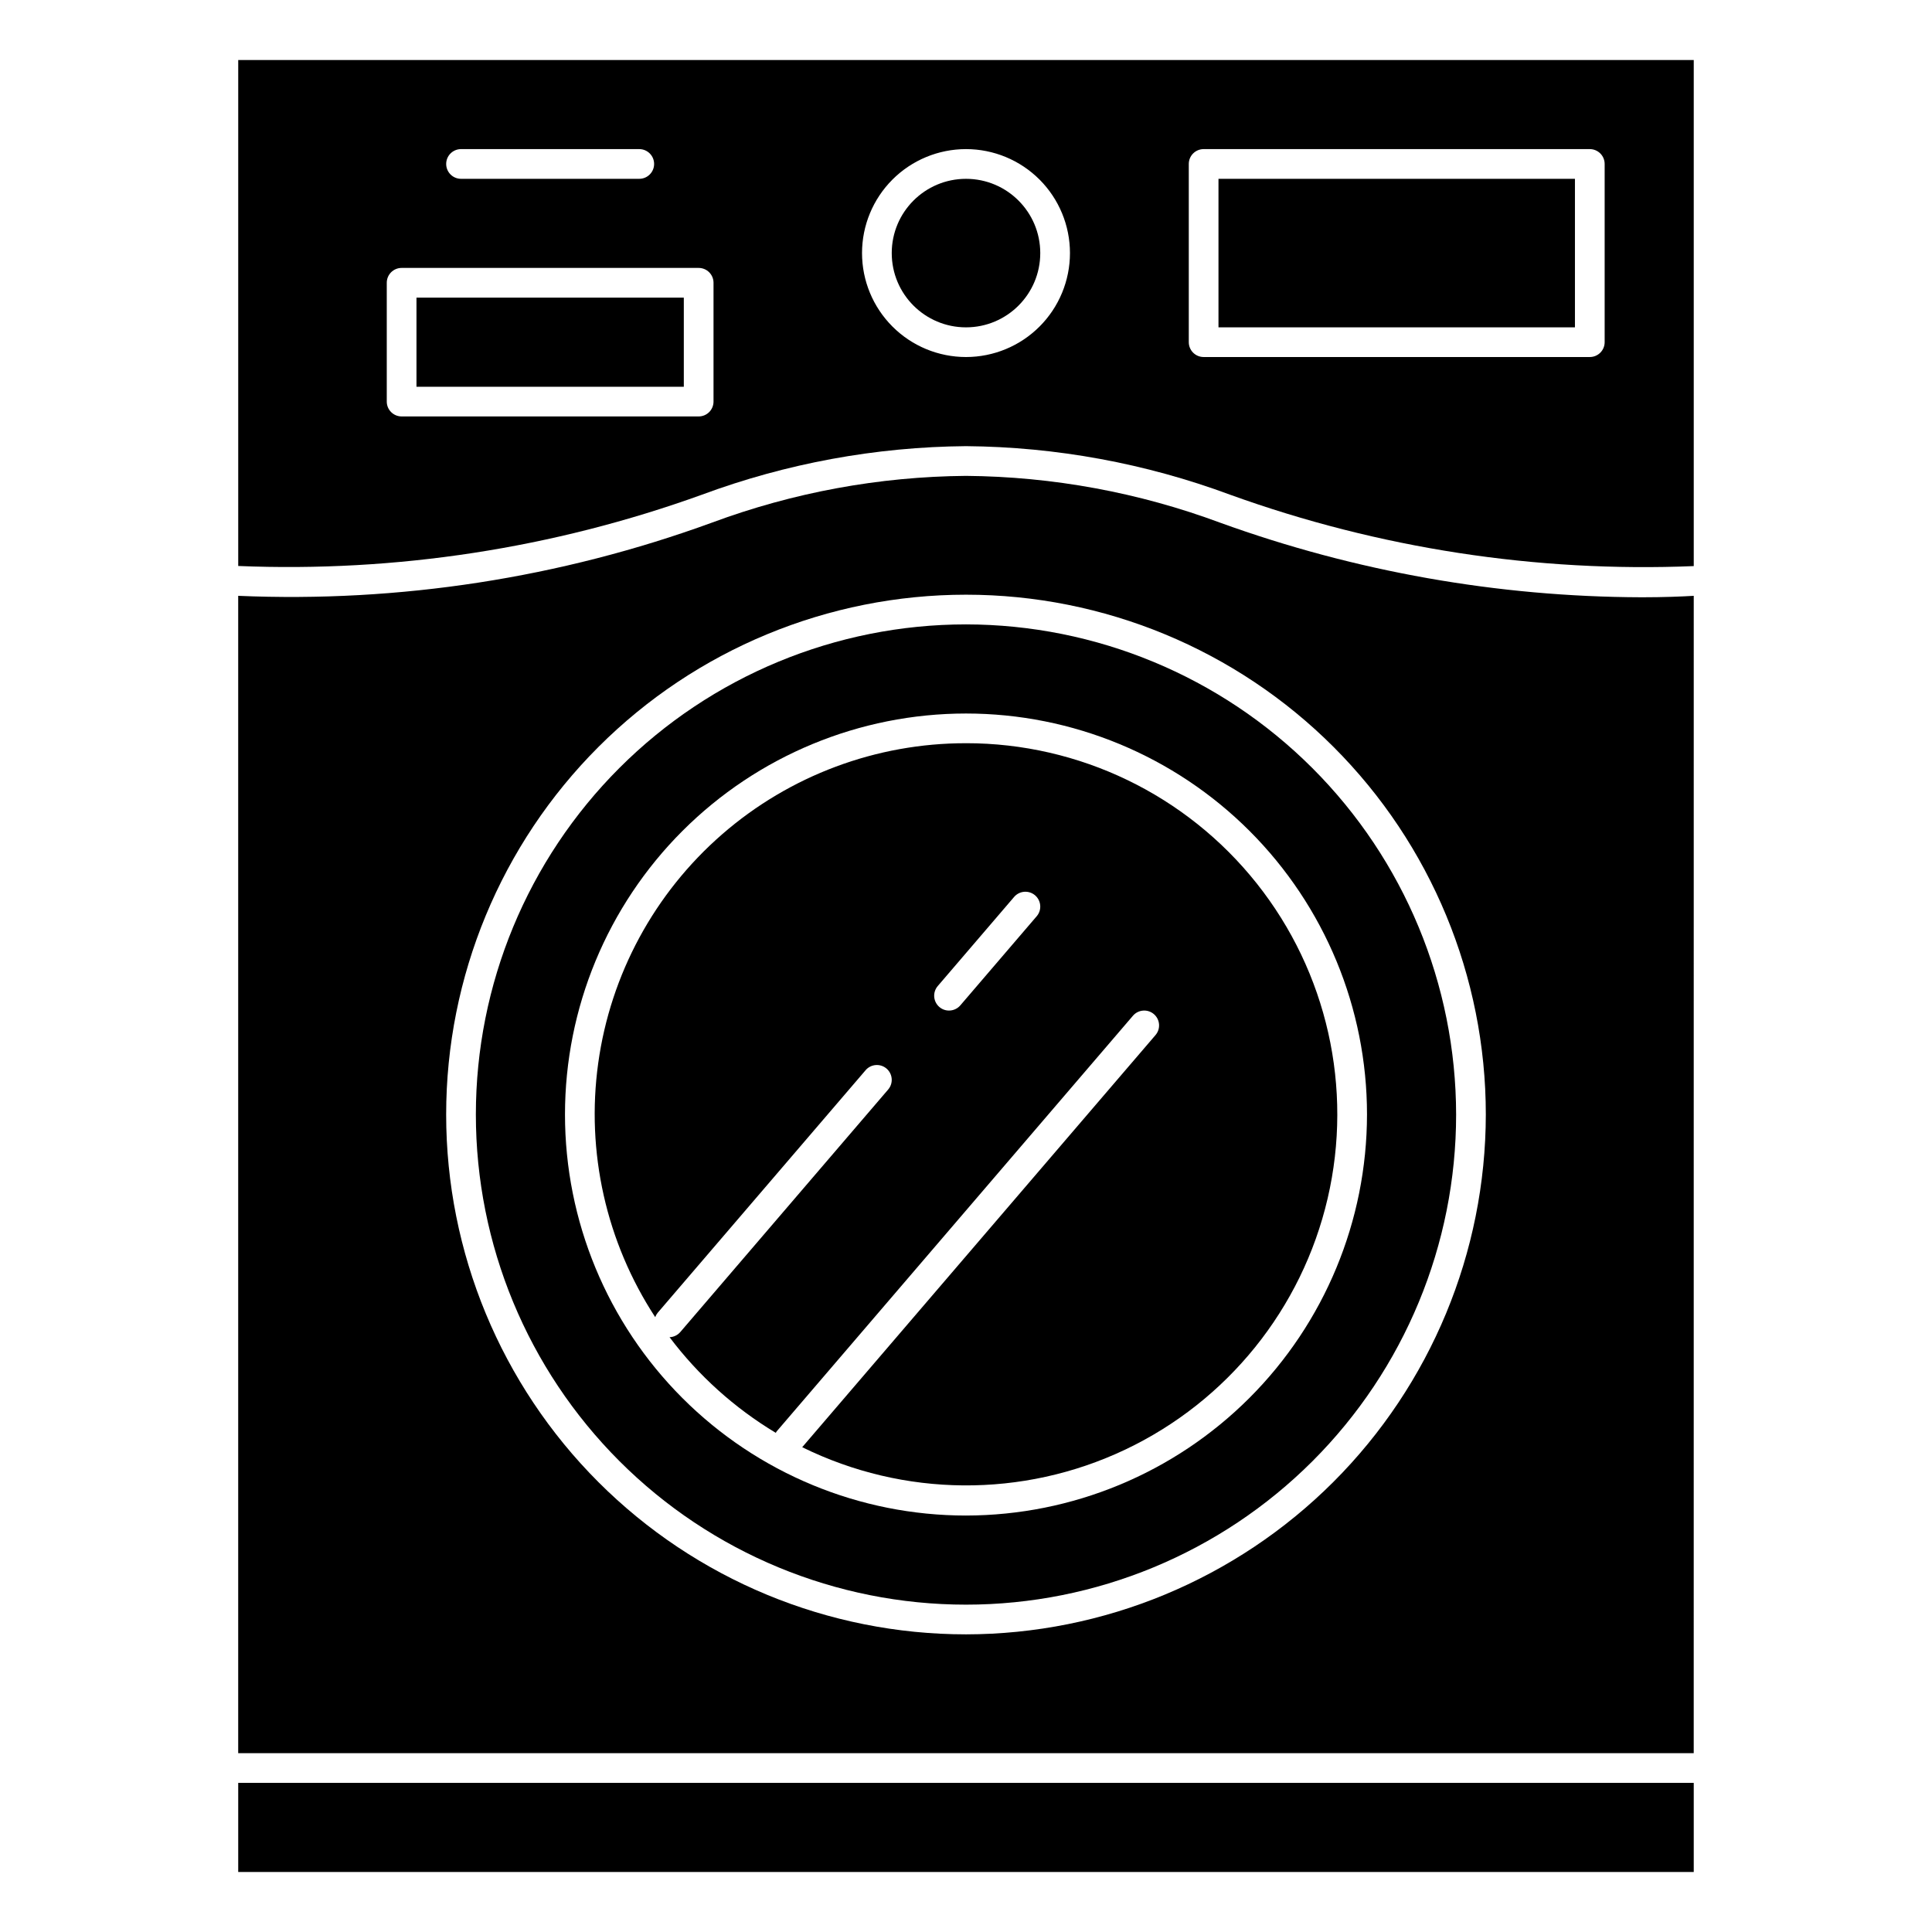 <?xml version="1.0" encoding="UTF-8"?>
<!-- Uploaded to: ICON Repo, www.iconrepo.com, Generator: ICON Repo Mixer Tools -->
<svg fill="#000000" width="800px" height="800px" version="1.1" viewBox="144 144 512 512" xmlns="http://www.w3.org/2000/svg">
 <g>
  <path d="m400 340.96c-23.75-0.027-46.707 8.547-64.625 24.133-17.918 15.586-29.586 37.133-32.844 60.66-3.262 23.523 2.106 47.43 15.109 67.305 0.148-0.418 0.367-0.809 0.645-1.148l55.105-64.289v-0.004c1.414-1.652 3.898-1.844 5.551-0.434 1.652 1.414 1.844 3.898 0.434 5.551l-55.105 64.289c-0.719 0.824-1.742 1.312-2.832 1.348 7.668 10.18 17.23 18.785 28.156 25.348 0.055-0.113 0.113-0.219 0.18-0.324l94.465-110.21c1.414-1.652 3.898-1.844 5.551-0.434 1.652 1.414 1.848 3.898 0.434 5.551l-93.629 109.22c26.918 13.262 58.422 13.508 85.547 0.664 27.121-12.844 46.898-37.367 53.699-66.598 6.801-29.23-0.117-59.965-18.789-83.465-18.668-23.496-47.043-37.184-77.051-37.168zm18.734 45.855-20.238 23.617c-0.75 0.875-1.844 1.375-2.992 1.375-0.938 0.008-1.848-0.328-2.559-0.941-0.793-0.68-1.285-1.645-1.367-2.688-0.082-1.039 0.254-2.07 0.934-2.863l20.238-23.617c1.414-1.652 3.898-1.844 5.551-0.434 1.652 1.414 1.848 3.898 0.434 5.551z"/>
  <path d="m329.94 275.13c22.43-8.332 46.137-12.695 70.062-12.895 23.922 0.199 47.633 4.562 70.059 12.895 39.328 14.188 81.031 20.605 122.8 18.891v-134.12h-385.73v134.09c41.77 1.73 83.48-4.676 122.8-18.859zm129.1-87.68c0-2.172 1.762-3.934 3.938-3.934h102.34c1.043 0 2.043 0.414 2.781 1.152s1.152 1.738 1.152 2.781v47.234c0 1.043-0.414 2.043-1.152 2.781s-1.738 1.152-2.781 1.152h-102.34c-2.176 0-3.938-1.762-3.938-3.934zm-59.039-3.934c7.305 0 14.312 2.902 19.48 8.066 5.168 5.168 8.07 12.176 8.07 19.484 0 7.309-2.902 14.316-8.07 19.48-5.168 5.168-12.176 8.07-19.48 8.07-7.309 0-14.316-2.902-19.484-8.07-5.168-5.164-8.07-12.172-8.07-19.48 0-7.309 2.902-14.316 8.07-19.484 5.168-5.164 12.176-8.066 19.484-8.066zm-133.82 0h47.23c2.172 0 3.938 1.762 3.938 3.934 0 2.176-1.766 3.938-3.938 3.938h-47.23c-2.176 0-3.938-1.762-3.938-3.938 0-2.172 1.762-3.934 3.938-3.934zm-19.684 35.422c0-2.172 1.766-3.934 3.938-3.934h78.719c1.047 0 2.047 0.414 2.785 1.152 0.738 0.738 1.152 1.738 1.152 2.781v31.488c0 1.043-0.414 2.047-1.152 2.785-0.738 0.738-1.738 1.152-2.785 1.152h-78.719c-2.172 0-3.938-1.762-3.938-3.938z"/>
  <path d="m592.86 301.9c-3.148 0.188-7.871 0.387-13.941 0.387v-0.004c-38.043-0.125-75.777-6.809-111.55-19.758-21.566-8.016-44.367-12.219-67.375-12.414-23.012 0.195-45.809 4.398-67.379 12.414-40.152 14.637-82.793 21.219-125.49 19.375v306.71h385.73zm-192.86 275.22c-36.539 0-71.578-14.512-97.414-40.348-25.832-25.836-40.348-60.875-40.348-97.41s14.516-71.578 40.348-97.41c25.836-25.836 60.875-40.352 97.414-40.352 36.535 0 71.574 14.516 97.41 40.352 25.836 25.832 40.348 60.875 40.348 97.41-0.043 36.523-14.57 71.535-40.395 97.363-25.828 25.824-60.844 40.352-97.363 40.395z"/>
  <path d="m400 309.47c-34.449 0-67.488 13.688-91.848 38.043-24.359 24.359-38.043 57.398-38.043 91.848s13.684 67.484 38.043 91.844 57.398 38.043 91.848 38.043c34.445 0 67.484-13.684 91.844-38.043s38.043-57.395 38.043-91.844c-0.039-34.438-13.738-67.453-38.086-91.801-24.352-24.352-57.367-38.047-91.801-38.09zm0 236.16v0.004c-28.188 0-55.219-11.199-75.148-31.129-19.93-19.93-31.125-46.961-31.125-75.145 0-28.188 11.195-55.215 31.125-75.148 19.93-19.93 46.961-31.125 75.148-31.125 28.184 0 55.215 11.195 75.145 31.125 19.93 19.934 31.125 46.961 31.125 75.148-0.031 28.176-11.238 55.188-31.16 75.109-19.922 19.926-46.934 31.133-75.109 31.164z"/>
  <path d="m466.91 191.39h94.465v39.359h-94.465z"/>
  <path d="m254.37 222.88h70.848v23.617h-70.848z"/>
  <path d="m419.68 211.07c0 10.867-8.812 19.68-19.68 19.68-10.871 0-19.68-8.812-19.68-19.68 0-10.871 8.809-19.68 19.68-19.68 10.867 0 19.68 8.809 19.68 19.68"/>
  <path d="m207.13 616.48h385.73v23.617h-385.73z"/>
 </g>
</svg>
